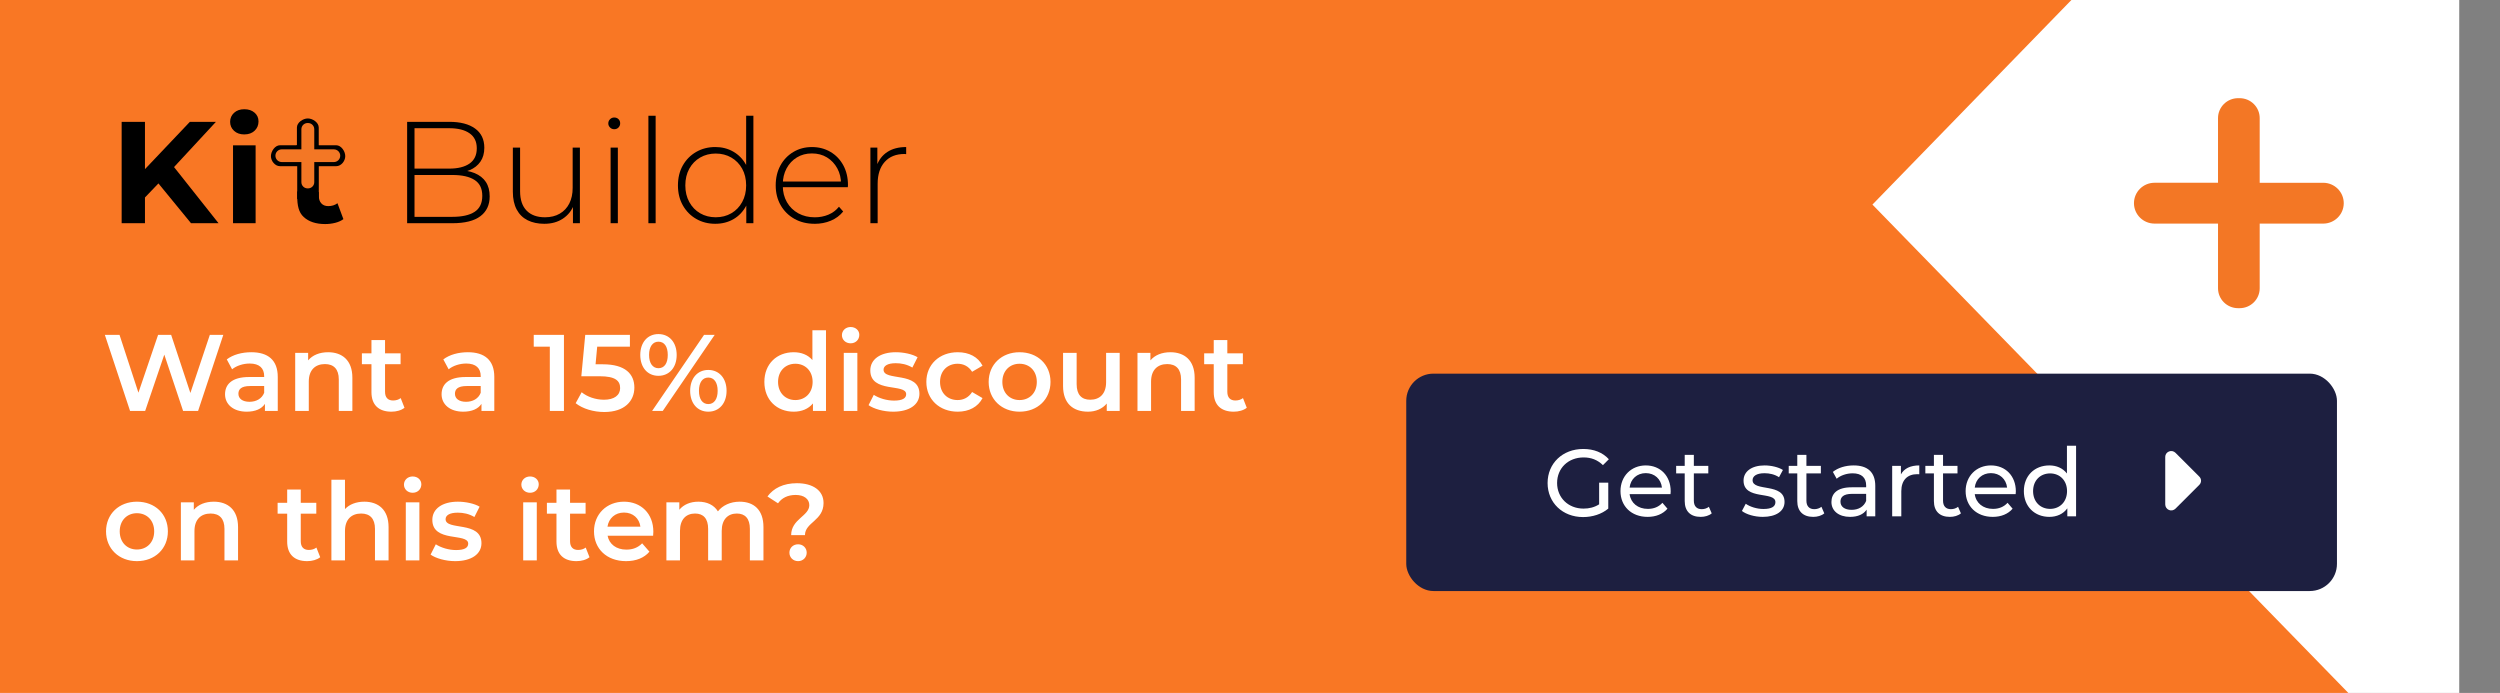 <?xml version="1.0" encoding="UTF-8"?>
<svg xmlns="http://www.w3.org/2000/svg" width="368" height="102" viewBox="0 0 368 102" fill="none">
  <rect x="0" y="0" width="368" height="102" fill="#808080" stroke="none"/>
  <g clip-path="url(#clip0_215_534)">
    <rect width="362" height="102" fill="white"></rect>
    <path d="M556.358 318.202L275.622 30.115L695.786 -401.923C767.298 -475.455 786.902 -574.429 739.583 -622.988L735.375 -627.307C688.056 -675.868 591.721 -655.626 520.211 -582.096L100.047 -150.057L-175.275 -432.589C-222.596 -481.148 -318.933 -460.896 -390.442 -387.365L-396.8 -380.827C-468.312 -307.294 -487.928 -208.318 -440.609 -159.758L-165.287 122.773L-585.452 554.812C-656.963 628.344 -676.577 727.329 -629.258 775.888L-625.049 780.207C-577.729 828.765 -481.389 808.518 -409.876 734.985L10.288 302.947L291.025 591.034C338.345 639.592 434.679 619.339 506.189 545.808L512.547 539.27C584.057 465.74 603.677 366.762 556.358 318.202Z" fill="#F97724"></path>
    <path d="M17.907 32.857V17.934H21.339V32.857H17.907ZM20.977 29.445L20.807 25.459L27.948 17.934H31.785L25.368 24.862L23.407 26.909L20.977 29.445ZM28.118 32.857L22.811 26.377L25.071 23.903L32.169 32.857H28.119H28.118Z" fill="black"></path>
    <path d="M35.963 19.789C35.337 19.789 34.833 19.611 34.45 19.256C34.066 18.9 33.874 18.46 33.874 17.933C33.874 17.407 34.066 16.967 34.45 16.611C34.833 16.256 35.337 16.078 35.963 16.078C36.589 16.078 37.075 16.244 37.466 16.579C37.857 16.913 38.053 17.343 38.053 17.869C38.053 18.423 37.861 18.881 37.477 19.243C37.094 19.606 36.59 19.787 35.964 19.787L35.963 19.789ZM34.301 32.857V21.388H37.626V32.857H34.301Z" fill="black"></path>
    <path d="M59.93 32.857V17.935H66.154C67.76 17.935 69.017 18.261 69.927 18.916C70.836 19.569 71.292 20.515 71.292 21.751C71.292 22.561 71.1 23.244 70.716 23.798C70.333 24.352 69.803 24.768 69.129 25.045C68.453 25.321 67.696 25.46 66.859 25.46L67.242 25.034C68.265 25.034 69.14 25.182 69.864 25.481C70.589 25.78 71.14 26.213 71.516 26.781C71.893 27.35 72.081 28.06 72.081 28.913C72.081 30.165 71.626 31.135 70.716 31.823C69.806 32.514 68.429 32.858 66.581 32.858H59.93V32.857ZM61.016 31.919H66.58C68.015 31.919 69.11 31.674 69.863 31.183C70.616 30.694 70.993 29.908 70.993 28.828C70.993 27.748 70.616 26.983 69.863 26.494C69.11 26.003 68.015 25.758 66.58 25.758H60.888V24.82H66.111C67.404 24.82 68.405 24.571 69.116 24.075C69.826 23.577 70.182 22.831 70.182 21.836C70.182 20.84 69.826 20.117 69.116 19.619C68.405 19.121 67.403 18.872 66.111 18.872H61.016V31.919Z" fill="black"></path>
    <path d="M80.139 32.943C79.187 32.943 78.362 32.769 77.665 32.42C76.969 32.072 76.432 31.546 76.057 30.843C75.68 30.139 75.492 29.269 75.492 28.231V21.729H76.558V28.146C76.558 29.397 76.878 30.349 77.517 31.003C78.157 31.656 79.059 31.984 80.224 31.984C81.062 31.984 81.788 31.806 82.399 31.45C83.01 31.095 83.479 30.595 83.805 29.947C84.132 29.3 84.296 28.537 84.296 27.656V21.729H85.361V32.857H84.338V29.766L84.487 30.128C84.16 30.995 83.615 31.681 82.856 32.185C82.096 32.689 81.189 32.941 80.138 32.941L80.139 32.943Z" fill="black"></path>
    <path d="M90.414 19.021C90.172 19.021 89.967 18.936 89.797 18.766C89.626 18.595 89.541 18.397 89.541 18.169C89.541 17.928 89.627 17.721 89.797 17.551C89.968 17.38 90.173 17.296 90.414 17.296C90.67 17.296 90.88 17.378 91.043 17.541C91.207 17.705 91.289 17.907 91.289 18.149C91.289 18.391 91.207 18.597 91.043 18.767C90.88 18.937 90.67 19.023 90.414 19.023V19.021ZM89.881 32.857V21.729H90.947V32.857H89.881Z" fill="black"></path>
    <path d="M95.444 32.857V17.039H96.51V32.857H95.444Z" fill="black"></path>
    <path d="M105.293 32.942C104.255 32.942 103.321 32.705 102.49 32.228C101.659 31.752 101.001 31.088 100.517 30.235C100.034 29.382 99.793 28.401 99.793 27.292C99.793 26.183 100.034 25.186 100.517 24.34C101.001 23.495 101.657 22.834 102.49 22.358C103.321 21.882 104.255 21.643 105.293 21.643C106.274 21.643 107.159 21.871 107.947 22.326C108.736 22.781 109.362 23.427 109.823 24.266C110.285 25.105 110.516 26.113 110.516 27.292C110.516 28.471 110.289 29.446 109.834 30.298C109.379 31.15 108.757 31.805 107.969 32.259C107.18 32.715 106.287 32.941 105.293 32.941V32.942ZM105.356 31.982C106.209 31.982 106.973 31.787 107.647 31.396C108.322 31.005 108.855 30.455 109.246 29.744C109.637 29.034 109.833 28.216 109.833 27.292C109.833 26.369 109.637 25.534 109.246 24.83C108.855 24.127 108.322 23.58 107.647 23.189C106.972 22.798 106.209 22.602 105.356 22.602C104.504 22.602 103.74 22.798 103.065 23.189C102.39 23.58 101.857 24.127 101.466 24.83C101.075 25.534 100.88 26.355 100.88 27.292C100.88 28.23 101.075 29.034 101.466 29.744C101.857 30.455 102.39 31.005 103.065 31.396C103.74 31.787 104.504 31.982 105.356 31.982ZM109.854 32.857V29.211L110.046 27.271L109.833 25.331V17.039H110.899V32.857H109.854Z" fill="black"></path>
    <path d="M119.917 32.942C118.794 32.942 117.803 32.701 116.944 32.218C116.084 31.735 115.409 31.067 114.918 30.215C114.428 29.362 114.183 28.389 114.183 27.295C114.183 26.2 114.414 25.209 114.876 24.363C115.337 23.518 115.974 22.854 116.784 22.37C117.594 21.887 118.503 21.646 119.513 21.646C120.523 21.646 121.427 21.88 122.23 22.349C123.033 22.818 123.666 23.476 124.128 24.321C124.59 25.167 124.822 26.143 124.822 27.252C124.822 27.295 124.818 27.341 124.81 27.391C124.803 27.441 124.799 27.495 124.799 27.551H114.972V26.72H124.224L123.797 27.126C123.812 26.259 123.63 25.481 123.254 24.791C122.877 24.102 122.369 23.562 121.729 23.171C121.09 22.78 120.35 22.585 119.513 22.585C118.675 22.585 117.953 22.78 117.306 23.171C116.659 23.562 116.152 24.102 115.782 24.791C115.412 25.481 115.227 26.266 115.227 27.147V27.339C115.227 28.249 115.429 29.055 115.835 29.759C116.239 30.462 116.797 31.01 117.508 31.4C118.218 31.791 119.028 31.987 119.938 31.987C120.648 31.987 121.313 31.859 121.932 31.604C122.549 31.348 123.072 30.957 123.498 30.431L124.116 31.135C123.633 31.731 123.025 32.182 122.294 32.488C121.562 32.794 120.769 32.946 119.917 32.946V32.942Z" fill="black"></path>
    <path d="M128.123 32.857V21.729H129.146V24.778L129.04 24.437C129.352 23.541 129.877 22.852 130.617 22.369C131.356 21.886 132.28 21.645 133.389 21.645V22.689C133.346 22.689 133.303 22.686 133.261 22.678C133.219 22.671 133.175 22.667 133.133 22.667C131.896 22.667 130.93 23.055 130.234 23.829C129.537 24.603 129.19 25.68 129.19 27.059V32.858H128.124L128.123 32.857Z" fill="black"></path>
    <path d="M49.676 29.914C49.306 30.198 48.852 30.34 48.312 30.34C47.885 30.34 47.548 30.206 47.3 29.935C47.051 29.665 46.926 29.288 46.926 28.805V28.238C46.511 28.546 45.974 28.736 45.316 28.736C44.588 28.736 44.181 28.503 43.751 28.135V28.867C43.751 30.231 43.956 31.258 44.71 31.947C45.463 32.636 46.514 32.981 47.864 32.981C48.375 32.981 48.87 32.92 49.345 32.8C49.821 32.68 50.222 32.498 50.55 32.257L49.675 29.913L49.676 29.914Z" fill="black"></path>
    <path d="M46.927 28.982V24.334H43.75V29.045C43.75 29.13 43.756 29.212 43.759 29.295H46.948C46.934 29.195 46.927 29.091 46.927 28.982Z" fill="black"></path>
    <path d="M46.927 21.429H43.58V24.334H46.927V21.429Z" fill="black"></path>
    <path d="M49.488 21.38H45.483V24.463H49.488C50.224 24.463 50.822 23.7 50.822 22.986C50.822 22.271 50.224 21.38 49.488 21.38Z" fill="black"></path>
    <path d="M41.215 21.38H45.22V24.462H41.215C40.479 24.462 39.881 23.7 39.881 22.986C39.881 22.271 40.479 21.38 41.215 21.38Z" fill="black"></path>
    <path d="M43.706 18.77V22.775H46.918V18.77C46.918 18.034 46.026 17.436 45.313 17.436C44.599 17.436 43.707 18.034 43.707 18.77H43.706Z" fill="black"></path>
    <path d="M45.323 27.731H45.278C44.773 27.731 44.364 27.322 44.364 26.818V23.855H41.477C40.961 23.855 40.542 23.436 40.542 22.919C40.542 22.402 40.961 21.983 41.477 21.983H44.364V19.021C44.364 18.517 44.773 18.108 45.278 18.108H45.346C45.851 18.108 46.26 18.517 46.26 19.021V21.985H49.146C49.663 21.985 50.082 22.404 50.082 22.92C50.082 23.437 49.663 23.856 49.146 23.856H46.26V26.818C46.26 27.322 45.851 27.731 45.346 27.731H45.322H45.323Z" fill="#F37725"></path>
    <path d="M30.888 49.288H32.872L29.16 60.488H26.952L24.184 52.2L21.368 60.488H19.144L15.432 49.288H17.592L20.376 57.8L23.272 49.288H25.192L28.024 57.848L30.888 49.288ZM36.998 51.848C39.462 51.848 40.886 53.016 40.886 55.48V60.488H38.998V59.448C38.518 60.184 37.59 60.6 36.31 60.6C34.358 60.6 33.126 59.528 33.126 58.04C33.126 56.616 34.086 55.496 36.678 55.496H38.886V55.368C38.886 54.2 38.182 53.512 36.758 53.512C35.798 53.512 34.806 53.832 34.166 54.36L33.382 52.904C34.294 52.2 35.622 51.848 36.998 51.848ZM36.726 59.144C37.702 59.144 38.55 58.696 38.886 57.816V56.824H36.822C35.462 56.824 35.094 57.336 35.094 57.96C35.094 58.68 35.702 59.144 36.726 59.144ZM48.301 51.848C50.349 51.848 51.869 53.016 51.869 55.592V60.488H49.869V55.848C49.869 54.328 49.117 53.592 47.837 53.592C46.413 53.592 45.453 54.456 45.453 56.168V60.488H43.453V51.944H45.357V53.048C46.013 52.264 47.053 51.848 48.301 51.848ZM58.982 58.6L59.542 60.024C59.062 60.408 58.342 60.6 57.622 60.6C55.75 60.6 54.678 59.608 54.678 57.72V53.608H53.27V52.008H54.678V50.056H56.678V52.008H58.966V53.608H56.678V57.672C56.678 58.504 57.094 58.952 57.862 58.952C58.278 58.952 58.678 58.84 58.982 58.6ZM68.873 51.848C71.337 51.848 72.761 53.016 72.761 55.48V60.488H70.873V59.448C70.393 60.184 69.465 60.6 68.185 60.6C66.233 60.6 65.001 59.528 65.001 58.04C65.001 56.616 65.961 55.496 68.553 55.496H70.761V55.368C70.761 54.2 70.057 53.512 68.633 53.512C67.673 53.512 66.681 53.832 66.041 54.36L65.257 52.904C66.169 52.2 67.497 51.848 68.873 51.848ZM68.601 59.144C69.577 59.144 70.425 58.696 70.761 57.816V56.824H68.697C67.337 56.824 66.969 57.336 66.969 57.96C66.969 58.68 67.577 59.144 68.601 59.144ZM78.566 49.288H83.013V60.488H80.933V51.032H78.566V49.288ZM88.739 53.624C92.051 53.624 93.379 55.064 93.379 57.048C93.379 59.016 91.955 60.648 88.947 60.648C87.363 60.648 85.763 60.168 84.739 59.352L85.619 57.736C86.435 58.408 87.651 58.84 88.915 58.84C90.403 58.84 91.283 58.184 91.283 57.128C91.283 56.056 90.595 55.384 88.275 55.384H85.571L86.147 49.288H92.723V51.032H87.907L87.667 53.624H88.739ZM96.919 55.32C95.319 55.32 94.247 54.088 94.247 52.248C94.247 50.408 95.319 49.176 96.919 49.176C98.519 49.176 99.607 50.392 99.607 52.248C99.607 54.104 98.519 55.32 96.919 55.32ZM95.991 60.488L103.639 49.288H105.207L97.559 60.488H95.991ZM96.919 54.2C97.783 54.2 98.295 53.496 98.295 52.248C98.295 51 97.783 50.296 96.919 50.296C96.087 50.296 95.543 51.016 95.543 52.248C95.543 53.48 96.087 54.2 96.919 54.2ZM104.263 60.6C102.663 60.6 101.591 59.368 101.591 57.528C101.591 55.688 102.663 54.456 104.263 54.456C105.863 54.456 106.951 55.688 106.951 57.528C106.951 59.368 105.863 60.6 104.263 60.6ZM104.263 59.48C105.111 59.48 105.639 58.76 105.639 57.528C105.639 56.296 105.111 55.576 104.263 55.576C103.415 55.576 102.887 56.28 102.887 57.528C102.887 58.776 103.415 59.48 104.263 59.48ZM119.586 48.616H121.586V60.488H119.666V59.384C118.994 60.2 118.002 60.6 116.834 60.6C114.354 60.6 112.514 58.872 112.514 56.216C112.514 53.56 114.354 51.848 116.834 51.848C117.938 51.848 118.914 52.216 119.586 53V48.616ZM117.074 58.888C118.514 58.888 119.618 57.848 119.618 56.216C119.618 54.584 118.514 53.544 117.074 53.544C115.634 53.544 114.53 54.584 114.53 56.216C114.53 57.848 115.634 58.888 117.074 58.888ZM125.211 50.536C124.475 50.536 123.931 50.008 123.931 49.336C123.931 48.664 124.475 48.136 125.211 48.136C125.947 48.136 126.491 48.632 126.491 49.288C126.491 49.992 125.963 50.536 125.211 50.536ZM124.203 60.488V51.944H126.203V60.488H124.203ZM131.468 60.6C130.044 60.6 128.62 60.184 127.852 59.64L128.62 58.12C129.372 58.616 130.524 58.968 131.596 58.968C132.86 58.968 133.388 58.616 133.388 58.024C133.388 56.392 128.108 57.928 128.108 54.52C128.108 52.904 129.564 51.848 131.868 51.848C133.004 51.848 134.3 52.12 135.068 52.584L134.3 54.104C133.484 53.624 132.668 53.464 131.852 53.464C130.636 53.464 130.06 53.864 130.06 54.424C130.06 56.152 135.34 54.616 135.34 57.96C135.34 59.56 133.868 60.6 131.468 60.6ZM140.982 60.6C138.278 60.6 136.358 58.776 136.358 56.216C136.358 53.656 138.278 51.848 140.982 51.848C142.646 51.848 143.974 52.536 144.63 53.832L143.094 54.728C142.582 53.912 141.814 53.544 140.966 53.544C139.494 53.544 138.374 54.568 138.374 56.216C138.374 57.88 139.494 58.888 140.966 58.888C141.814 58.888 142.582 58.52 143.094 57.704L144.63 58.6C143.974 59.88 142.646 60.6 140.982 60.6ZM150.074 60.6C147.45 60.6 145.53 58.776 145.53 56.216C145.53 53.656 147.45 51.848 150.074 51.848C152.73 51.848 154.634 53.656 154.634 56.216C154.634 58.776 152.73 60.6 150.074 60.6ZM150.074 58.888C151.53 58.888 152.618 57.848 152.618 56.216C152.618 54.584 151.53 53.544 150.074 53.544C148.634 53.544 147.546 54.584 147.546 56.216C147.546 57.848 148.634 58.888 150.074 58.888ZM162.818 51.944H164.818V60.488H162.914V59.4C162.274 60.184 161.266 60.6 160.162 60.6C157.97 60.6 156.482 59.4 156.482 56.824V51.944H158.482V56.552C158.482 58.104 159.218 58.84 160.482 58.84C161.874 58.84 162.818 57.976 162.818 56.264V51.944ZM172.285 51.848C174.333 51.848 175.853 53.016 175.853 55.592V60.488H173.853V55.848C173.853 54.328 173.101 53.592 171.821 53.592C170.397 53.592 169.437 54.456 169.437 56.168V60.488H167.437V51.944H169.341V53.048C169.997 52.264 171.037 51.848 172.285 51.848ZM182.966 58.6L183.526 60.024C183.046 60.408 182.326 60.6 181.606 60.6C179.734 60.6 178.662 59.608 178.662 57.72V53.608H177.254V52.008H178.662V50.056H180.662V52.008H182.95V53.608H180.662V57.672C180.662 58.504 181.078 58.952 181.846 58.952C182.262 58.952 182.662 58.84 182.966 58.6ZM20.152 82.6C17.528 82.6 15.608 80.776 15.608 78.216C15.608 75.656 17.528 73.848 20.152 73.848C22.808 73.848 24.712 75.656 24.712 78.216C24.712 80.776 22.808 82.6 20.152 82.6ZM20.152 80.888C21.608 80.888 22.696 79.848 22.696 78.216C22.696 76.584 21.608 75.544 20.152 75.544C18.712 75.544 17.624 76.584 17.624 78.216C17.624 79.848 18.712 80.888 20.152 80.888ZM31.473 73.848C33.52 73.848 35.041 75.016 35.041 77.592V82.488H33.041V77.848C33.041 76.328 32.288 75.592 31.009 75.592C29.584 75.592 28.625 76.456 28.625 78.168V82.488H26.625V73.944H28.529V75.048C29.184 74.264 30.224 73.848 31.473 73.848ZM46.575 80.6L47.136 82.024C46.656 82.408 45.935 82.6 45.215 82.6C43.343 82.6 42.272 81.608 42.272 79.72V75.608H40.864V74.008H42.272V72.056H44.272V74.008H46.559V75.608H44.272V79.672C44.272 80.504 44.688 80.952 45.456 80.952C45.871 80.952 46.272 80.84 46.575 80.6ZM53.629 73.848C55.677 73.848 57.197 75.016 57.197 77.592V82.488H55.197V77.848C55.197 76.328 54.445 75.592 53.165 75.592C51.741 75.592 50.781 76.456 50.781 78.168V82.488H48.781V70.616H50.781V74.936C51.437 74.232 52.445 73.848 53.629 73.848ZM60.742 72.536C60.006 72.536 59.462 72.008 59.462 71.336C59.462 70.664 60.006 70.136 60.742 70.136C61.478 70.136 62.022 70.632 62.022 71.288C62.022 71.992 61.494 72.536 60.742 72.536ZM59.734 82.488V73.944H61.734V82.488H59.734ZM66.999 82.6C65.575 82.6 64.151 82.184 63.383 81.64L64.151 80.12C64.903 80.616 66.055 80.968 67.127 80.968C68.391 80.968 68.919 80.616 68.919 80.024C68.919 78.392 63.639 79.928 63.639 76.52C63.639 74.904 65.095 73.848 67.399 73.848C68.535 73.848 69.831 74.12 70.599 74.584L69.831 76.104C69.015 75.624 68.199 75.464 67.383 75.464C66.167 75.464 65.591 75.864 65.591 76.424C65.591 78.152 70.871 76.616 70.871 79.96C70.871 81.56 69.399 82.6 66.999 82.6ZM78.023 72.536C77.287 72.536 76.743 72.008 76.743 71.336C76.743 70.664 77.287 70.136 78.023 70.136C78.759 70.136 79.303 70.632 79.303 71.288C79.303 71.992 78.775 72.536 78.023 72.536ZM77.015 82.488V73.944H79.015V82.488H77.015ZM86.216 80.6L86.776 82.024C86.296 82.408 85.576 82.6 84.856 82.6C82.984 82.6 81.912 81.608 81.912 79.72V75.608H80.504V74.008H81.912V72.056H83.912V74.008H86.2V75.608H83.912V79.672C83.912 80.504 84.328 80.952 85.096 80.952C85.512 80.952 85.912 80.84 86.216 80.6ZM96.172 78.264C96.172 78.424 96.156 78.664 96.14 78.856H89.436C89.676 80.104 90.716 80.904 92.204 80.904C93.164 80.904 93.916 80.6 94.524 79.976L95.596 81.208C94.828 82.12 93.628 82.6 92.156 82.6C89.292 82.6 87.436 80.76 87.436 78.216C87.436 75.672 89.308 73.848 91.852 73.848C94.348 73.848 96.172 75.592 96.172 78.264ZM91.852 75.448C90.556 75.448 89.612 76.28 89.42 77.528H94.268C94.108 76.296 93.164 75.448 91.852 75.448ZM108.877 73.848C110.941 73.848 112.381 75.016 112.381 77.592V82.488H110.381V77.848C110.381 76.328 109.677 75.592 108.461 75.592C107.149 75.592 106.237 76.456 106.237 78.152V82.488H104.237V77.848C104.237 76.328 103.533 75.592 102.317 75.592C100.989 75.592 100.093 76.456 100.093 78.152V82.488H98.093V73.944H99.997V75.032C100.637 74.264 101.629 73.848 102.797 73.848C104.045 73.848 105.085 74.312 105.677 75.272C106.365 74.392 107.517 73.848 108.877 73.848ZM116.458 78.776C116.458 76.408 119.13 75.96 119.13 74.36C119.13 73.464 118.362 72.856 117.13 72.856C115.946 72.856 115.082 73.304 114.522 74.088L112.97 73.08C113.866 71.864 115.306 71.128 117.306 71.128C119.658 71.128 121.226 72.2 121.226 74.04C121.226 76.648 118.49 76.888 118.49 78.776H116.458ZM117.482 82.6C116.73 82.6 116.202 82.04 116.202 81.352C116.202 80.664 116.73 80.12 117.482 80.12C118.218 80.12 118.746 80.664 118.746 81.352C118.746 82.04 118.218 82.6 117.482 82.6Z" fill="white"></path>
    <rect x="207" y="55" width="137" height="32" rx="4" fill="#1D1F40"></rect>
    <path d="M235.393 74.236V71.044H236.737V74.866C235.757 75.692 234.399 76.112 233.027 76.112C230.017 76.112 227.805 73.998 227.805 71.1C227.805 68.202 230.017 66.088 233.055 66.088C234.609 66.088 235.925 66.606 236.821 67.6L235.953 68.468C235.141 67.684 234.217 67.334 233.111 67.334C230.843 67.334 229.205 68.916 229.205 71.1C229.205 73.256 230.843 74.866 233.097 74.866C233.923 74.866 234.693 74.684 235.393 74.236ZM245.927 72.332C245.927 72.444 245.913 72.612 245.899 72.738H239.879C240.047 74.04 241.097 74.908 242.567 74.908C243.435 74.908 244.163 74.614 244.709 74.012L245.451 74.88C244.779 75.664 243.757 76.084 242.525 76.084C240.131 76.084 238.535 74.502 238.535 72.29C238.535 70.092 240.117 68.51 242.259 68.51C244.401 68.51 245.927 70.05 245.927 72.332ZM242.259 69.644C240.971 69.644 240.019 70.512 239.879 71.772H244.639C244.499 70.526 243.561 69.644 242.259 69.644ZM251.546 74.6L251.966 75.566C251.56 75.916 250.944 76.084 250.342 76.084C248.844 76.084 247.99 75.258 247.99 73.76V69.686H246.73V68.58H247.99V66.956H249.334V68.58H251.462V69.686H249.334V73.704C249.334 74.502 249.754 74.95 250.496 74.95C250.888 74.95 251.266 74.824 251.546 74.6ZM259.478 76.084C258.246 76.084 257.028 75.706 256.412 75.216L256.972 74.152C257.602 74.6 258.61 74.922 259.576 74.922C260.822 74.922 261.34 74.544 261.34 73.914C261.34 72.248 256.65 73.69 256.65 70.736C256.65 69.406 257.84 68.51 259.744 68.51C260.71 68.51 261.802 68.762 262.446 69.182L261.872 70.246C261.2 69.812 260.458 69.658 259.73 69.658C258.554 69.658 257.98 70.092 257.98 70.68C257.98 72.43 262.684 71.002 262.684 73.886C262.684 75.23 261.452 76.084 259.478 76.084ZM268.116 74.6L268.536 75.566C268.13 75.916 267.514 76.084 266.912 76.084C265.414 76.084 264.56 75.258 264.56 73.76V69.686H263.3V68.58H264.56V66.956H265.904V68.58H268.032V69.686H265.904V73.704C265.904 74.502 266.324 74.95 267.066 74.95C267.458 74.95 267.836 74.824 268.116 74.6ZM272.863 68.51C274.893 68.51 276.041 69.49 276.041 71.52V76H274.767V75.02C274.319 75.692 273.493 76.084 272.331 76.084C270.651 76.084 269.587 75.188 269.587 73.9C269.587 72.71 270.357 71.73 272.569 71.73H274.697V71.464C274.697 70.33 274.039 69.672 272.709 69.672C271.827 69.672 270.931 69.98 270.357 70.47L269.797 69.462C270.567 68.846 271.673 68.51 272.863 68.51ZM272.555 75.048C273.563 75.048 274.361 74.586 274.697 73.732V72.696H272.625C271.295 72.696 270.917 73.214 270.917 73.844C270.917 74.586 271.533 75.048 272.555 75.048ZM279.816 69.826C280.292 68.958 281.216 68.51 282.518 68.51V69.812C282.406 69.798 282.308 69.798 282.21 69.798C280.768 69.798 279.872 70.68 279.872 72.304V76H278.528V68.58H279.816V69.826ZM288.227 74.6L288.647 75.566C288.241 75.916 287.625 76.084 287.023 76.084C285.525 76.084 284.671 75.258 284.671 73.76V69.686H283.411V68.58H284.671V66.956H286.015V68.58H288.143V69.686H286.015V73.704C286.015 74.502 286.435 74.95 287.177 74.95C287.569 74.95 287.947 74.824 288.227 74.6ZM296.732 72.332C296.732 72.444 296.718 72.612 296.704 72.738H290.684C290.852 74.04 291.902 74.908 293.372 74.908C294.24 74.908 294.968 74.614 295.514 74.012L296.256 74.88C295.584 75.664 294.562 76.084 293.33 76.084C290.936 76.084 289.34 74.502 289.34 72.29C289.34 70.092 290.922 68.51 293.064 68.51C295.206 68.51 296.732 70.05 296.732 72.332ZM293.064 69.644C291.776 69.644 290.824 70.512 290.684 71.772H295.444C295.304 70.526 294.366 69.644 293.064 69.644ZM304.254 65.612H305.598V76H304.31V74.824C303.708 75.664 302.756 76.084 301.664 76.084C299.494 76.084 297.912 74.558 297.912 72.29C297.912 70.022 299.494 68.51 301.664 68.51C302.714 68.51 303.638 68.902 304.254 69.7V65.612ZM301.776 74.908C303.19 74.908 304.268 73.872 304.268 72.29C304.268 70.708 303.19 69.686 301.776 69.686C300.348 69.686 299.27 70.708 299.27 72.29C299.27 73.872 300.348 74.908 301.776 74.908Z" fill="white"></path>
    <path d="M323.727 71.379L320.227 74.879C319.98 75.125 319.598 75.207 319.27 75.07C318.941 74.934 318.723 74.606 318.723 74.25V67.25C318.723 66.894 318.941 66.594 319.27 66.457C319.598 66.32 319.98 66.402 320.227 66.648L323.727 70.148C324.082 70.477 324.082 71.051 323.727 71.379Z" fill="white"></path>
    <path d="M329.595 45.364H329.449C327.818 45.364 326.493 44.052 326.493 42.431V32.913H317.149C315.475 32.913 314.12 31.567 314.12 29.908C314.12 28.249 315.477 26.902 317.149 26.902H326.492V17.385C326.492 15.766 327.816 14.452 329.449 14.452H329.672C331.306 14.452 332.628 15.766 332.628 17.387V26.904H341.971C343.645 26.904 345 28.251 345 29.91C345 31.568 343.643 32.915 341.971 32.915H332.628V42.431C332.628 44.05 331.304 45.364 329.672 45.364H329.595Z" fill="#F37725"></path>
  </g>
  <defs>
    <clipPath id="clip0_215_534">
      <rect width="368" height="102" fill="white"></rect>
    </clipPath>
  </defs>
</svg>
